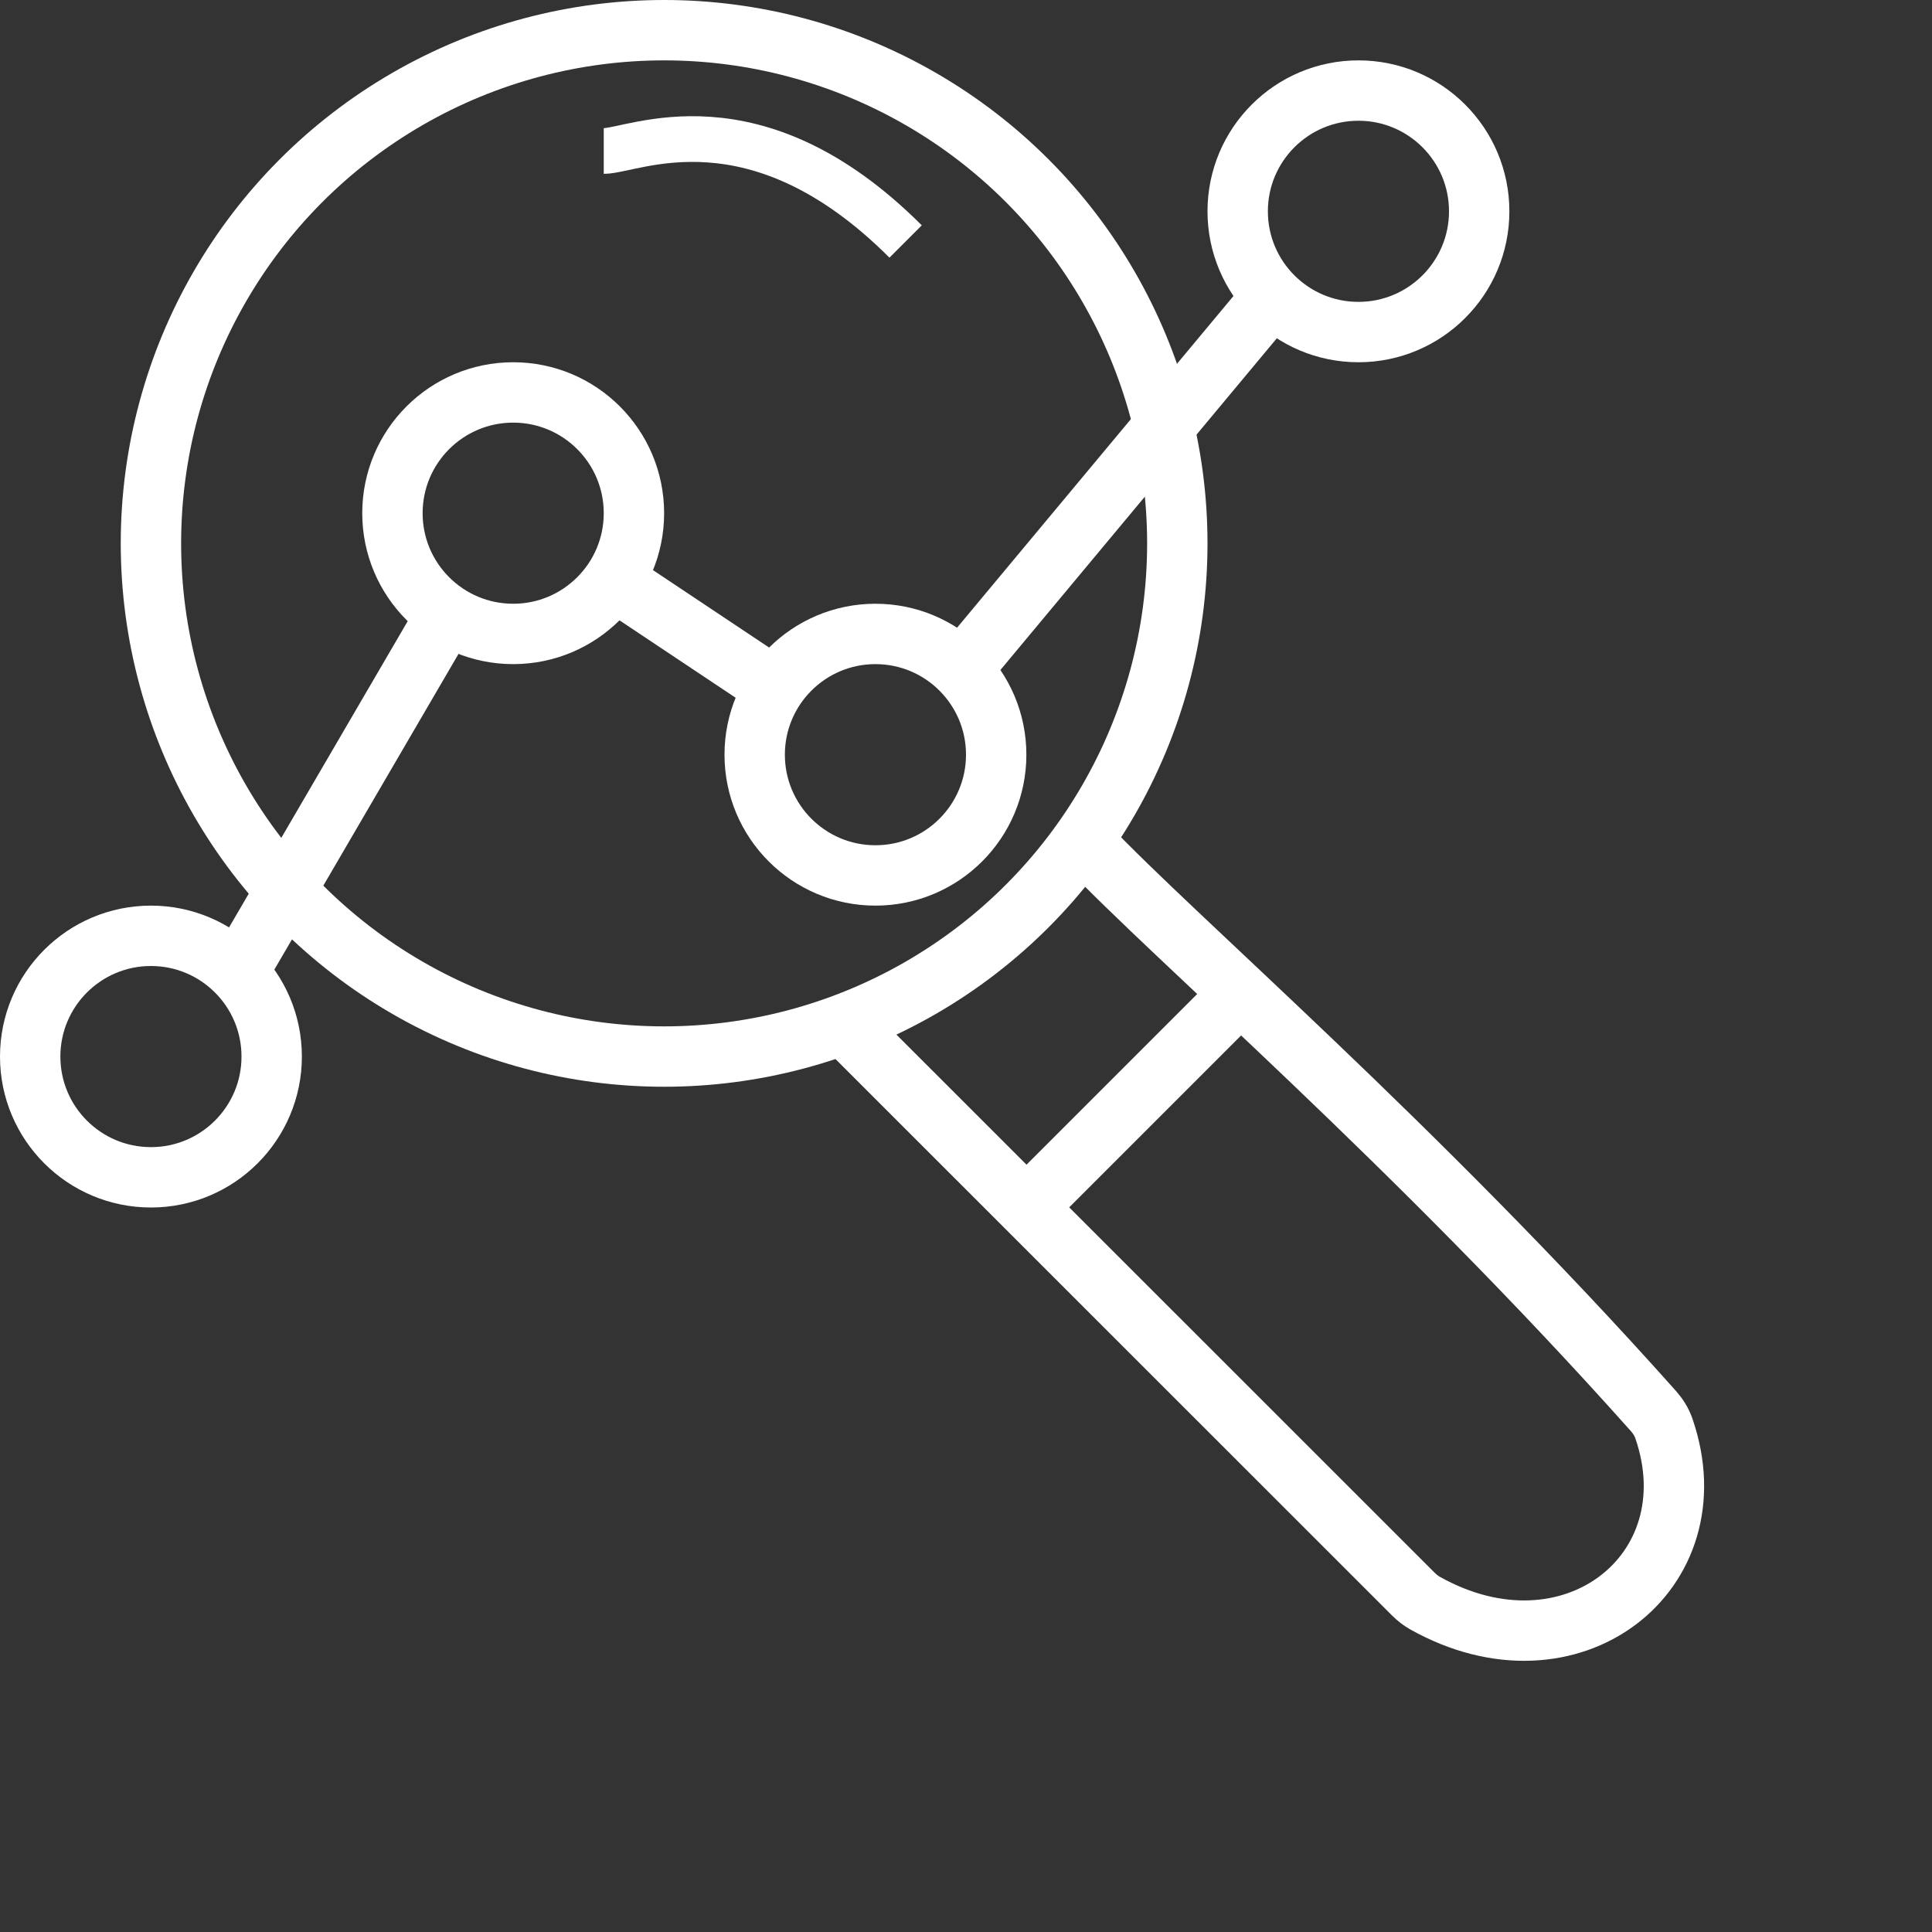 <svg width="32" height="32" viewBox="0 0 32 32" fill="none" xmlns="http://www.w3.org/2000/svg">
<rect x="0" y="0" width="32" height="32" fill="#333333" stroke="none"/>
<circle cx="11" cy="9" r="8.5" stroke="white"/>
<circle cx="22.5" cy="3.5" r="2" stroke="white"/>
<path d="M13.995 16.991L23.41 26.404C23.467 26.461 23.533 26.513 23.604 26.553C26.013 27.902 28.378 26.05 27.561 23.665C27.524 23.555 27.461 23.456 27.384 23.369C23.439 18.945 19.452 15.535 18 13.999" stroke="white"/>
<circle cx="14.5" cy="12.5" r="2" stroke="white"/>
<circle cx="8.5" cy="8.5" r="2" stroke="white"/>
<circle cx="2.5" cy="17.5" r="2" stroke="white"/>
<path d="M16 11L21 5M10 9.5L13 11.5" stroke="white"/>
<path d="M7.5 10L4 16" stroke="white"/>
<path d="M17 20L20.5 16.5" stroke="white"/>
<path d="M10 2.501C10.5 2.501 12.5 1.5 15 4" stroke="white" stroke-width="0.757"/>
</svg>
